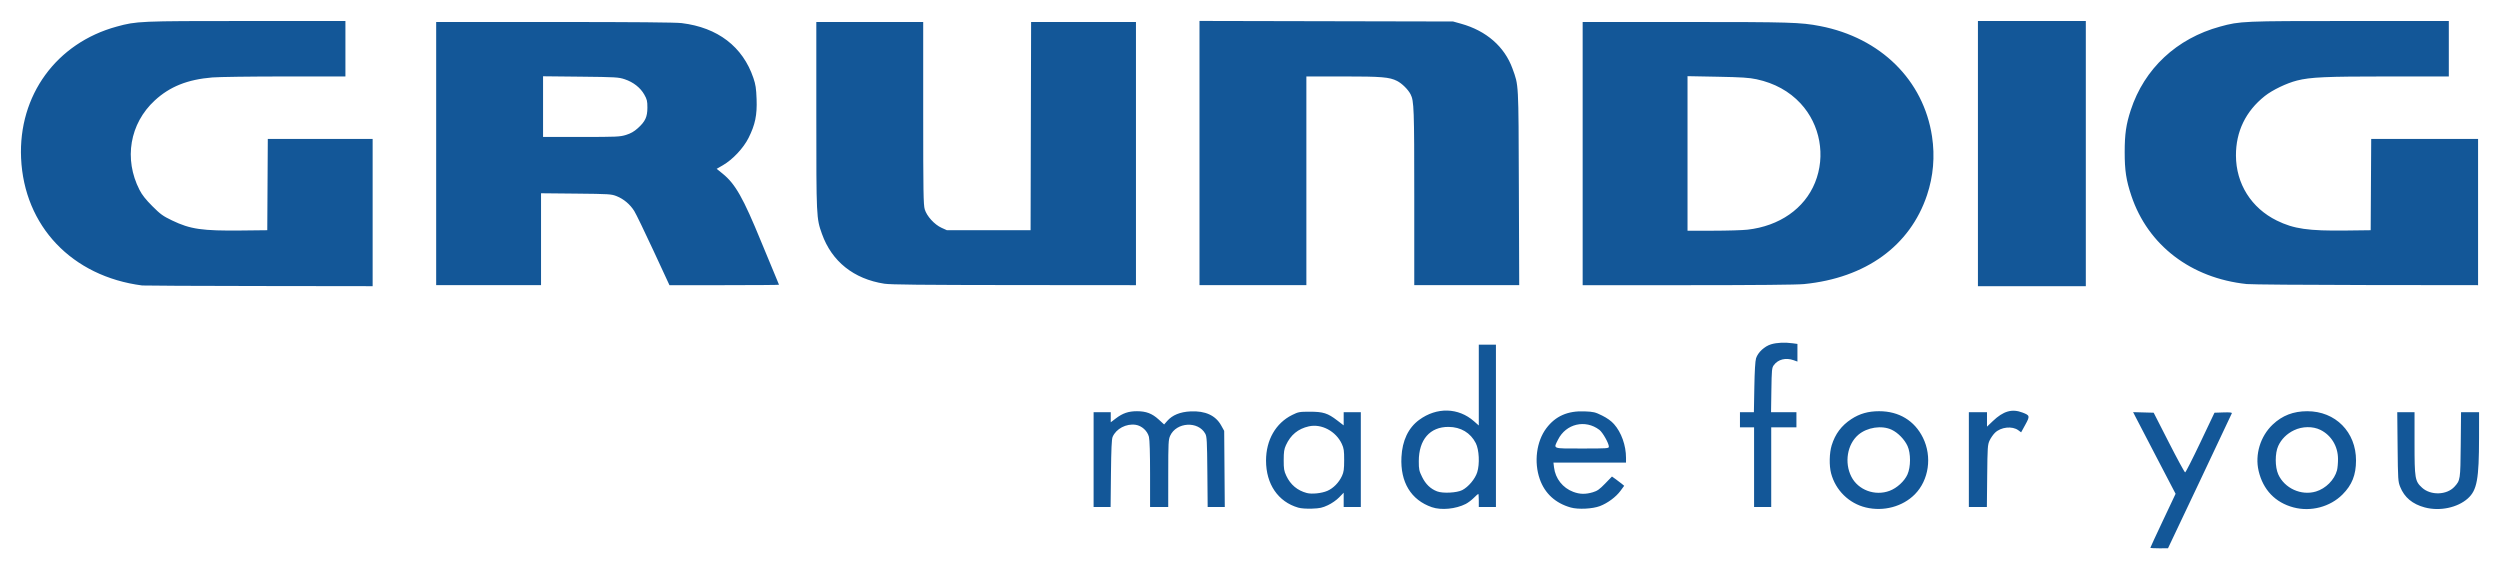<?xml version="1.0" encoding="UTF-8" standalone="no"?>
<!-- Created with Inkscape (http://www.inkscape.org/) -->

<svg
   xmlns:dc="http://purl.org/dc/elements/1.1/"
   xmlns:cc="http://creativecommons.org/ns#"
   xmlns:rdf="http://www.w3.org/1999/02/22-rdf-syntax-ns#"
   xmlns:svg="http://www.w3.org/2000/svg"
   xmlns="http://www.w3.org/2000/svg"
   xmlns:sodipodi="http://sodipodi.sourceforge.net/DTD/sodipodi-0.dtd"
   xmlns:inkscape="http://www.inkscape.org/namespaces/inkscape"
   width="1194.273"
   height="271.935"
   id="svg17477"
   sodipodi:version="0.32"
   inkscape:version="0.48.4 r9939"
   version="1.0"
   sodipodi:docname="Grundig_logo 2.svg">
  <title
     id="title2983">Grundig brand logo</title>
  <defs
     id="defs17479" />
  <sodipodi:namedview
     id="base"
     pagecolor="#ffffff"
     bordercolor="#666666"
     borderopacity="1.0"
     inkscape:pageopacity="0.0"
     inkscape:pageshadow="2"
     inkscape:zoom="0.34675703"
     inkscape:cx="1228.9"
     inkscape:cy="0.42679962"
     inkscape:document-units="px"
     inkscape:current-layer="layer1"
     height="623.02px"
     width="2537.8px"
     inkscape:window-width="1600"
     inkscape:window-height="839"
     inkscape:window-x="1271"
     inkscape:window-y="-9"
     showgrid="false"
     inkscape:window-maximized="1"
     fit-margin-top="10"
     fit-margin-left="10"
     fit-margin-right="10"
     fit-margin-bottom="10" />
  <g
     inkscape:label="Ebene 1"
     inkscape:groupmode="layer"
     id="layer1"
     transform="translate(755.512,-370.177)">
    <path
       style="fill:#135798;fill-opacity:1"
       d="m 271.729,631.86 c 0,-0.145 2.713,-6.008 6.029,-13.028 l 6.029,-12.763 -9.096,-17.439 c -5.003,-9.592 -9.567,-18.368 -10.142,-19.504 l -1.046,-2.064 4.908,0.137 4.908,0.137 7.273,14.253 c 4,7.839 7.49,14.252 7.755,14.25 0.265,-0.002 3.528,-6.416 7.252,-14.253 l 6.77,-14.25 4.235,-0.14 c 3.046,-0.101 4.183,0.017 4.049,0.418 -0.102,0.307 -7.005,14.941 -15.34,32.52 l -15.155,31.963 -4.215,0.013 c -2.318,0.007 -4.215,-0.106 -4.215,-0.251 z m -407.083,-19.189 c -9.594,-2.778 -15.362,-11.208 -15.362,-22.454 0,-9.848 4.639,-17.938 12.513,-21.823 2.938,-1.449 3.429,-1.539 8.43,-1.539 6.362,0 8.532,0.692 13.063,4.165 l 3.085,2.364 0,-3.144 0,-3.144 4.094,0 4.094,0 0,22.64 0,22.64 -4.094,0 -4.094,0 0,-3.416 0,-3.416 -2.18,2.243 c -1.268,1.304 -3.507,2.864 -5.351,3.727 -2.672,1.25 -3.864,1.509 -7.575,1.642 -2.712,0.098 -5.256,-0.088 -6.623,-0.484 z m 13.897,-7.995 c 2.9,-1.247 5.562,-3.963 7.034,-7.174 0.84,-1.833 1.022,-3.163 1.03,-7.525 0.008,-4.523 -0.153,-5.651 -1.099,-7.707 -2.802,-6.088 -9.719,-9.781 -15.777,-8.424 -5.132,1.15 -8.683,4.069 -10.933,8.988 -0.87,1.901 -1.066,3.207 -1.071,7.143 -0.006,4.195 0.156,5.164 1.253,7.508 1.988,4.248 5.317,7.033 9.814,8.209 2.394,0.626 7.061,0.139 9.75,-1.018 z m 49.973,7.797 c -9.985,-3.453 -15.151,-11.957 -14.543,-23.941 0.402,-7.92 3.287,-13.975 8.474,-17.783 8.393,-6.161 18.739,-5.895 26.187,0.673 l 2.288,2.018 0,-19.309 0,-19.309 4.094,0 4.094,0 0,38.776 0,38.776 -4.094,0 -4.094,0 0,-3.131 c 0,-1.722 -0.108,-3.131 -0.241,-3.131 -0.132,0 -1.099,0.858 -2.148,1.907 -1.049,1.049 -2.776,2.35 -3.839,2.892 -4.758,2.427 -11.726,3.099 -16.178,1.56 z m 14.511,-8.175 c 2.943,-1.524 6.143,-5.338 7.141,-8.512 1.25,-3.974 0.917,-10.779 -0.68,-13.915 -2.521,-4.95 -7.188,-7.731 -13.021,-7.759 -8.892,-0.043 -14.207,6.077 -14.207,16.358 0,3.939 0.148,4.646 1.582,7.56 1.699,3.45 4.027,5.686 7.174,6.888 2.747,1.049 9.455,0.703 12.01,-0.62 z m 51.849,8.328 c -7.355,-2.069 -12.428,-6.721 -14.831,-13.599 -2.845,-8.142 -1.571,-18 3.137,-24.265 4.372,-5.819 10.201,-8.392 18.278,-8.068 4.289,0.172 5.06,0.356 8.372,1.993 2.407,1.19 4.337,2.577 5.675,4.08 3.52,3.954 5.743,10.183 5.743,16.094 l 0,2.32 -17.332,0 -17.332,0 0.278,2.288 c 0.648,5.336 4.157,9.791 9.197,11.677 3.126,1.17 5.84,1.225 9.326,0.191 2.147,-0.637 3.202,-1.381 5.884,-4.149 l 3.268,-3.372 1.79,1.269 c 0.985,0.698 2.298,1.695 2.92,2.216 l 1.129,0.946 -1.777,2.421 c -2.136,2.91 -6.126,5.865 -9.817,7.272 -3.531,1.346 -10.362,1.682 -13.906,0.685 z M 13.059,583.55 c 0,-1.599 -2.939,-6.809 -4.523,-8.017 -6.721,-5.126 -15.971,-2.941 -19.763,4.668 -2.254,4.523 -3.036,4.235 11.52,4.235 12.074,0 12.765,-0.048 12.765,-0.886 z m 122.723,29.039 c -8.055,-1.953 -14.409,-8.201 -16.562,-16.288 -0.974,-3.657 -0.848,-9.741 0.276,-13.38 1.687,-5.457 4.676,-9.452 9.376,-12.527 3.998,-2.616 8.089,-3.781 13.281,-3.781 9.481,0 16.924,4.504 20.954,12.679 4.436,9 2.837,20.204 -3.855,26.996 -5.822,5.91 -14.961,8.363 -23.471,6.3 z m 11.388,-7.947 c 3.505,-1.311 7.077,-4.577 8.519,-7.787 1.619,-3.606 1.642,-10.146 0.047,-13.622 -1.44,-3.14 -4.547,-6.328 -7.561,-7.759 -4.733,-2.246 -11.747,-1.186 -15.949,2.412 -5.296,4.533 -6.752,13.295 -3.326,20.009 3.266,6.399 11.287,9.361 18.27,6.748 z m 192.96,7.93 c -8.724,-2.316 -14.554,-8.405 -16.675,-17.417 -1.841,-7.82 0.818,-16.578 6.731,-22.17 4.562,-4.314 9.846,-6.355 16.48,-6.365 13.498,-0.02 23.362,9.954 23.317,23.578 -0.022,6.883 -1.925,11.656 -6.457,16.197 -5.926,5.938 -15.136,8.37 -23.397,6.177 z m 10.7,-7.597 c 4.714,-1.419 8.834,-5.562 10.061,-10.117 0.278,-1.033 0.497,-3.493 0.487,-5.467 -0.031,-6.011 -3.21,-11.268 -8.367,-13.838 -3.644,-1.816 -8.66,-1.754 -12.639,0.157 -3.457,1.66 -6.057,4.247 -7.56,7.523 -1.576,3.435 -1.572,10.019 0.009,13.535 3.005,6.683 10.987,10.321 18.01,8.207 z m 51.971,7.602 c -5.866,-1.577 -9.715,-4.797 -11.715,-9.797 -1.025,-2.563 -1.083,-3.45 -1.242,-19.186 l -0.167,-16.498 4.128,0 4.128,0 0,14.604 c 0,17.119 0.201,18.327 3.57,21.432 4.133,3.809 11.847,3.578 15.521,-0.465 2.786,-3.066 2.814,-3.253 2.977,-20.037 l 0.151,-15.535 4.305,0 4.305,0 -0.012,12.163 c -0.02,19.854 -0.98,25.074 -5.333,29.007 -4.92,4.445 -13.47,6.232 -20.616,4.311 z m -635.887,-22.841 0,-22.64 4.094,0 4.094,0 0,2.401 0,2.401 2.529,-1.915 c 3.225,-2.441 5.977,-3.369 9.995,-3.369 4.38,0 7.237,1.087 10.358,3.939 l 2.617,2.392 1.493,-1.701 c 2.451,-2.792 6.161,-4.306 11.134,-4.544 7.05,-0.337 11.978,1.929 14.638,6.731 l 1.427,2.576 0.142,18.184 0.142,18.184 -4.088,0 -4.088,0 -0.149,-16.739 c -0.131,-14.78 -0.246,-16.917 -0.982,-18.262 -3.391,-6.198 -13.806,-5.586 -16.79,0.985 -0.821,1.808 -0.901,3.398 -0.911,17.999 l -0.011,16.016 -4.335,0 -4.335,0 0,-15.683 c 0,-9.943 -0.197,-16.464 -0.537,-17.817 -0.725,-2.88 -3.428,-5.331 -6.363,-5.771 -4.48,-0.672 -9.331,1.884 -10.997,5.793 -0.446,1.046 -0.663,5.865 -0.787,17.461 l -0.171,16.016 -4.06,0 -4.06,0 0,-22.64 z m 315.51,3.613 0,-19.027 -3.372,0 -3.372,0 0,-3.613 0,-3.613 3.329,0 3.329,0 0.211,-11.922 c 0.137,-7.716 0.426,-12.601 0.821,-13.847 0.895,-2.826 4.05,-5.753 7.214,-6.692 2.738,-0.813 6.548,-0.986 10.318,-0.47 l 2.235,0.306 0,4.213 0,4.213 -1.806,-0.645 c -3.759,-1.342 -7.435,-0.427 -9.479,2.358 -0.924,1.259 -1.01,2.138 -1.159,11.922 l -0.161,10.563 6.062,0 6.062,0 0,3.613 0,3.613 -6.021,0 -6.021,0 0,19.027 0,19.027 -4.094,0 -4.094,0 0,-19.027 z m 102.601,-3.613 0,-22.64 4.335,0 4.335,0 0,3.445 0,3.445 2.791,-2.662 c 5.028,-4.796 9.157,-5.98 14.172,-4.065 3.543,1.353 3.614,1.66 1.335,5.812 l -1.994,3.634 -1.335,-0.987 c -2.909,-2.151 -8.31,-1.577 -11.152,1.184 -0.857,0.833 -2.012,2.489 -2.567,3.681 -0.943,2.026 -1.019,3.132 -1.161,16.98 l -0.152,14.812 -4.304,0 -4.304,0 0,-22.64 z m -872.589,-83.183 c -33.579,-4.341 -56.422,-28.355 -57.877,-60.844 -1.342,-29.964 16.859,-54.979 45.724,-62.843 9.545,-2.6 10.675,-2.649 61.888,-2.658 l 47.326,-0.009 0,13.247 0,13.247 -29.022,0.008 c -15.962,0.004 -31.515,0.215 -34.562,0.469 -11.866,0.988 -20.296,4.358 -27.495,10.992 -11.957,11.02 -14.851,27.979 -7.29,42.722 1.238,2.415 2.981,4.624 6.139,7.782 3.874,3.875 5.018,4.703 9.423,6.822 8.718,4.194 14.357,5.01 33.192,4.8 l 12.283,-0.136 0.125,-21.797 0.125,-21.797 25.043,0 25.043,0 0,35.164 0,35.164 -54.311,-0.072 c -29.871,-0.04 -54.961,-0.156 -55.756,-0.259 z m 876.924,-63.012 0,-63.343 25.771,0 25.771,0 0,63.343 0,63.343 -25.771,0 -25.771,0 0,-63.343 z m -736.511,0 0,-62.861 56.479,0.001 c 38.216,9.2e-4 57.88,0.173 60.814,0.533 17.223,2.111 29.17,11.253 34.239,26.2 1.074,3.166 1.348,4.974 1.536,10.136 0.278,7.613 -0.67,12.175 -3.849,18.524 -2.437,4.867 -7.589,10.35 -12.254,13.04 l -2.967,1.711 2.837,2.297 c 6.088,4.928 9.819,11.516 18.444,32.566 2.768,6.756 5.812,14.091 6.765,16.3 0.953,2.209 1.732,4.106 1.732,4.215 0,0.109 -11.774,0.198 -26.166,0.198 l -26.166,0 -7.647,-16.498 c -4.206,-9.074 -8.334,-17.594 -9.173,-18.933 -1.983,-3.164 -5.01,-5.721 -8.364,-7.063 -2.567,-1.027 -3.437,-1.083 -19.426,-1.242 l -16.739,-0.166 0,21.95 0,21.95 -25.048,0 -25.048,0 0,-62.861 z m 90.702,-8.916 c 2.246,-0.694 3.838,-1.6 5.614,-3.197 3.56,-3.201 4.574,-5.367 4.588,-9.804 0.01,-3.16 -0.176,-3.945 -1.482,-6.262 -1.867,-3.314 -5.23,-5.949 -9.345,-7.323 -2.939,-0.982 -4.229,-1.057 -21.074,-1.237 l -17.943,-0.191 0,14.491 0,14.491 18.254,0 c 16.924,0 18.482,-0.07 21.389,-0.968 z m 123.395,71.081 c -14.636,-2.275 -25.114,-10.64 -29.803,-23.791 -2.676,-7.505 -2.695,-7.917 -2.695,-56.499 l 0,-44.734 25.53,0 25.53,0 0,43.506 c 0,37.548 0.1,43.844 0.733,45.975 0.972,3.275 4.637,7.3 8.048,8.842 l 2.539,1.147 19.99,0 19.99,0 0.123,-49.735 0.123,-49.735 25.046,0 25.046,0 0,62.861 0,62.861 -58.165,-0.048 c -43.912,-0.036 -59.113,-0.195 -62.034,-0.649 z m 150.546,-62.416 0,-63.113 60.573,0.133 60.573,0.133 3.854,1.077 c 12.044,3.366 20.736,10.956 24.517,21.408 2.996,8.285 2.87,5.93 3.053,56.87 l 0.168,46.604 -25.068,0 -25.068,0 0,-42.06 c 0,-42.412 -0.127,-45.966 -1.758,-49.12 -1.201,-2.322 -4.098,-5.181 -6.467,-6.382 -3.623,-1.836 -7.308,-2.142 -25.855,-2.146 l -17.461,-0.004 0,49.855 0,49.855 -25.53,0 -25.53,0 0,-63.113 z m 183.044,0.252 0,-62.861 49.012,4.1e-4 c 50.177,4.1e-4 55.103,0.149 64.404,1.944 28.905,5.578 49.425,25.811 53.483,52.736 1.436,9.53 0.626,18.983 -2.402,28.033 -8.119,24.262 -29.254,39.552 -58.729,42.485 -3.417,0.34 -22.882,0.524 -55.515,0.524 l -50.253,0 0,-62.861 z M 79.292,479.893 c 15.237,-1.72 27.201,-10.048 32.236,-22.44 5.206,-12.813 2.497,-27.732 -6.875,-37.854 -5.388,-5.819 -12.472,-9.715 -21.018,-11.556 -3.523,-0.759 -7.053,-0.988 -18.674,-1.21 l -14.33,-0.274 0,36.916 0,36.916 12.163,-0.004 c 6.69,-0.002 14.114,-0.224 16.498,-0.493 z m 238.482,25.979 c -26.64,-2.808 -47.206,-18.546 -55.118,-42.178 -2.486,-7.424 -3.186,-12.014 -3.186,-20.876 0,-8.576 0.671,-13.22 2.894,-20.029 6.466,-19.809 21.93,-34.256 42.732,-39.924 9.545,-2.6 10.675,-2.649 61.888,-2.658 l 47.326,-0.009 0,13.247 0,13.247 -28.781,0.004 c -30.056,0.004 -37.306,0.327 -43.714,1.944 -4.993,1.26 -11.79,4.529 -15.426,7.419 -9.121,7.25 -13.805,16.92 -13.77,28.427 0.042,13.47 7.326,25.058 19.522,31.055 8.093,3.98 15.051,4.982 33.036,4.757 l 11.802,-0.147 0.125,-21.797 0.125,-21.797 25.525,0 25.525,0 0,34.923 0,34.923 -53.348,-0.064 c -29.341,-0.035 -55.062,-0.245 -57.158,-0.466 z"
       id="path17528"
       inkscape:connector-curvature="0" />
  </g>
</svg>
